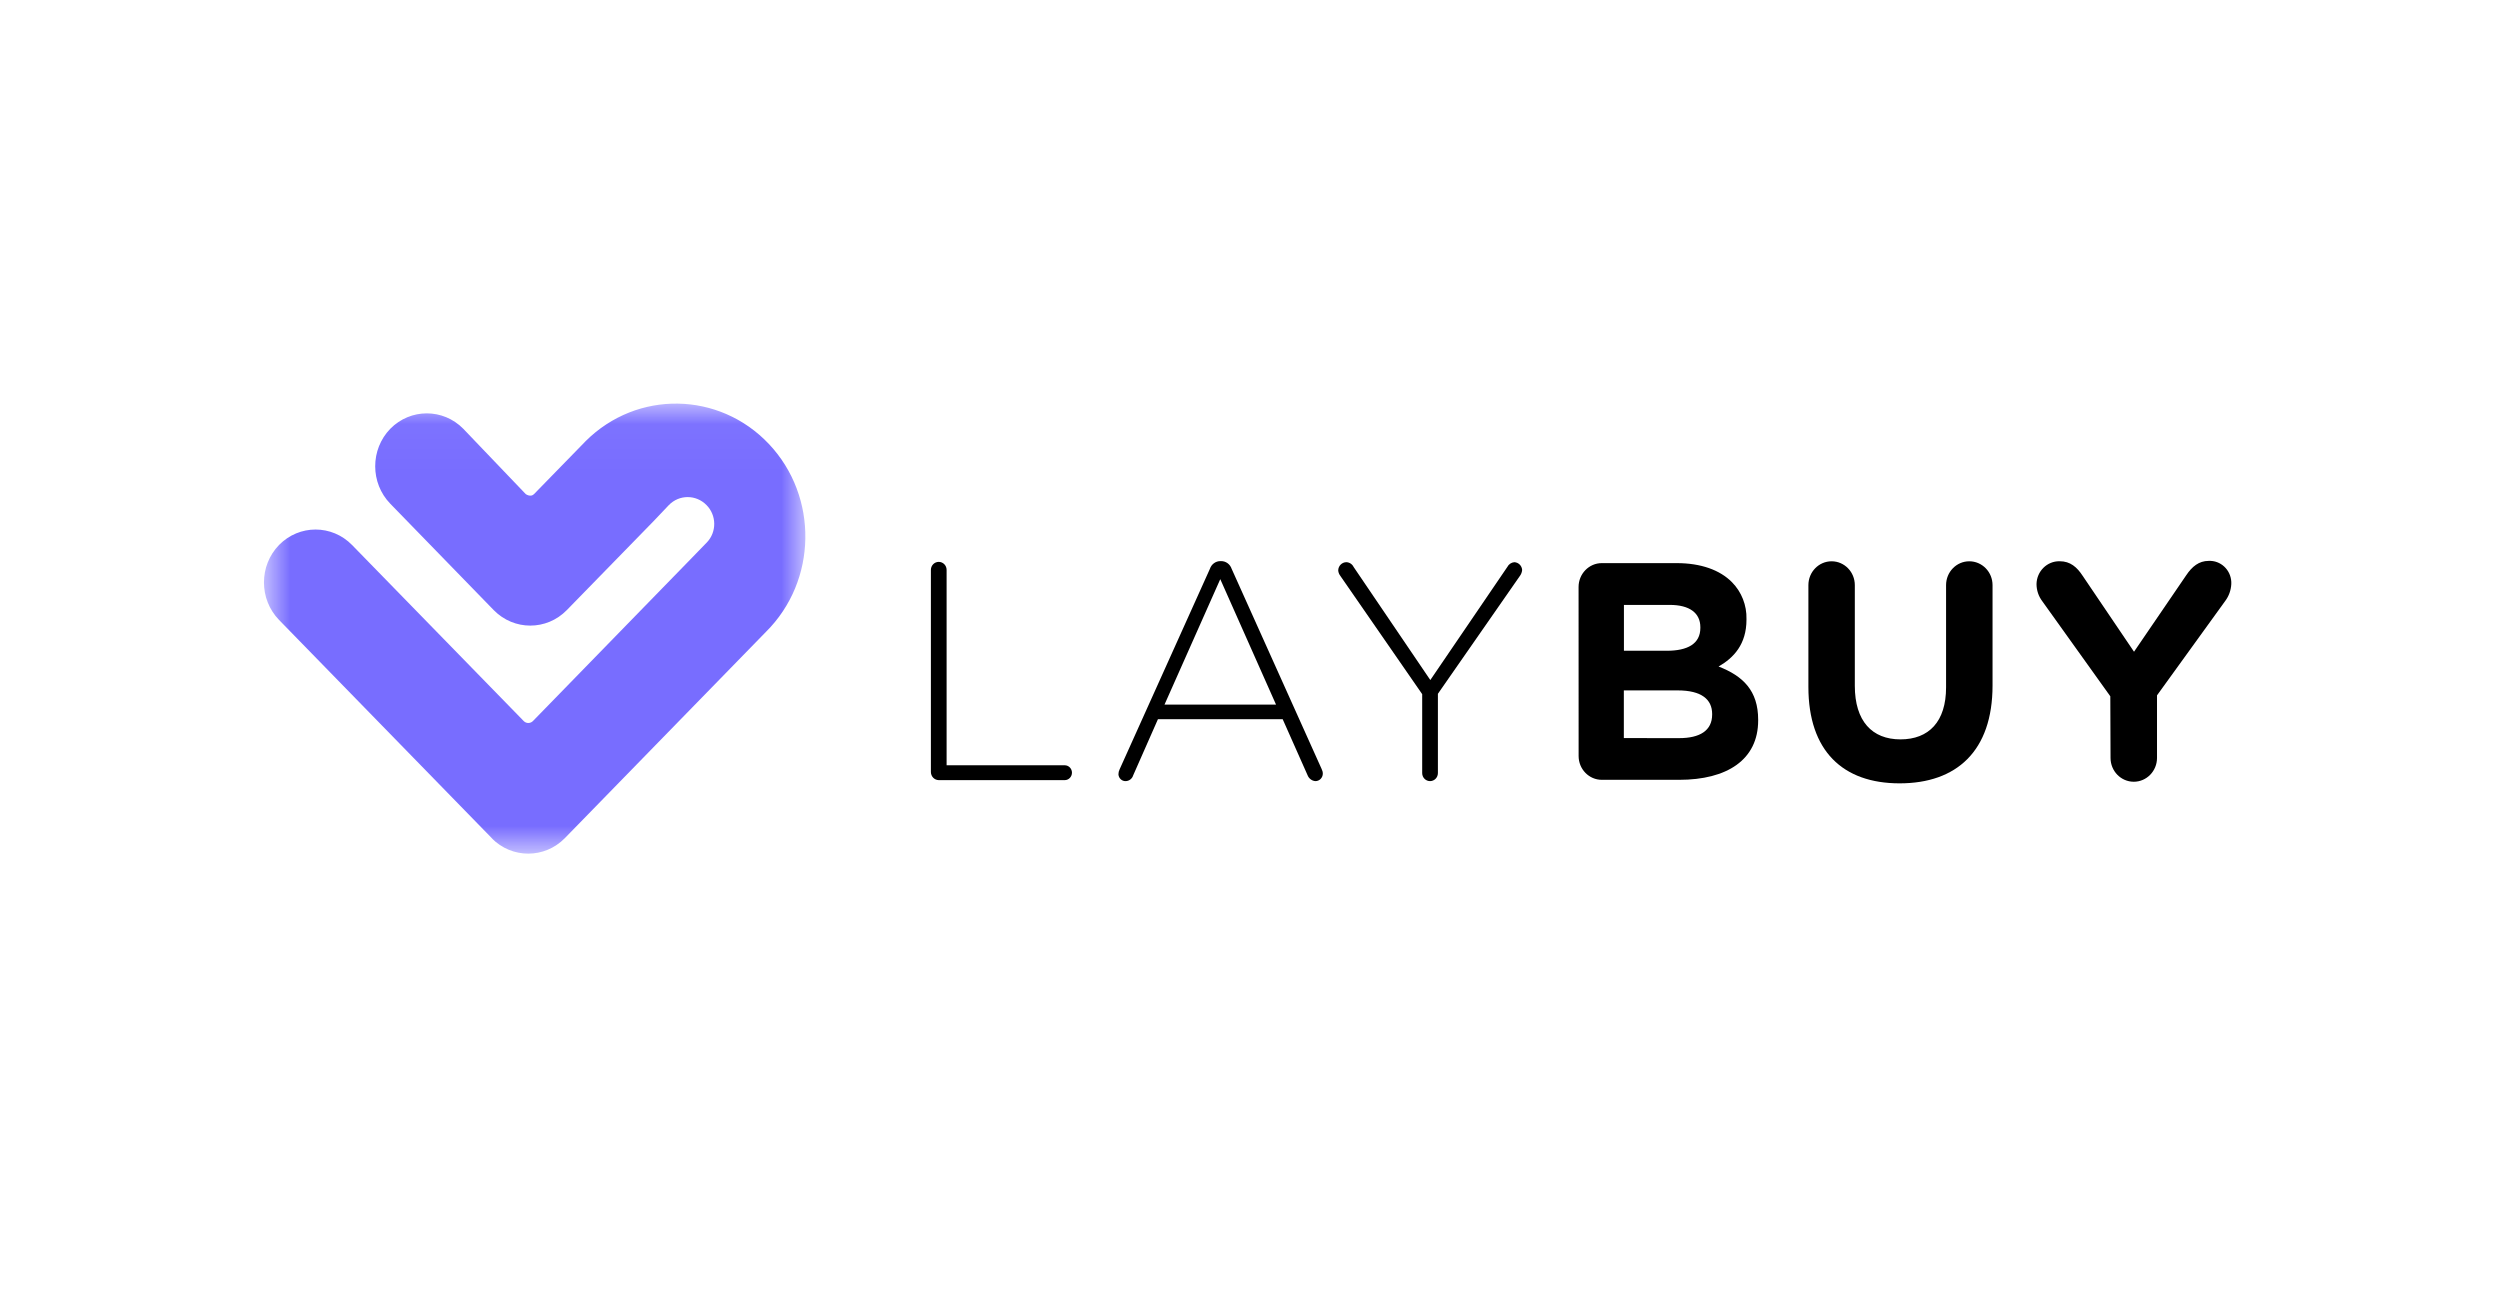 <svg width="56" height="29" viewBox="0 0 56 29" fill="none" xmlns="http://www.w3.org/2000/svg">
<path fill-rule="evenodd" clip-rule="evenodd" d="M20.852 12.766C20.852 12.666 20.931 12.586 21.028 12.586C21.125 12.586 21.204 12.666 21.204 12.766V17.142H23.849C23.939 17.142 24.012 17.216 24.012 17.308C24.012 17.4 23.939 17.475 23.85 17.475H23.849H21.028C20.931 17.473 20.854 17.394 20.852 17.295V12.766Z" fill="black"/>
<path fill-rule="evenodd" clip-rule="evenodd" d="M28.583 15.783L27.334 12.973L26.085 15.783H28.583ZM25.079 17.234L27.102 12.742C27.136 12.638 27.231 12.568 27.338 12.569H27.352C27.459 12.568 27.554 12.637 27.589 12.742L29.604 17.224C29.621 17.257 29.631 17.294 29.631 17.331C29.629 17.424 29.554 17.499 29.463 17.497C29.383 17.49 29.315 17.436 29.287 17.359L28.732 16.11H25.938L25.384 17.366C25.361 17.443 25.293 17.496 25.215 17.497C25.13 17.5 25.058 17.432 25.053 17.345C25.053 17.306 25.062 17.268 25.079 17.234Z" fill="black"/>
<path fill-rule="evenodd" clip-rule="evenodd" d="M31.857 15.549L30.01 12.88C29.99 12.848 29.978 12.812 29.976 12.774C29.98 12.673 30.061 12.594 30.159 12.593C30.228 12.596 30.29 12.636 30.321 12.7L32.039 15.233L33.764 12.7C33.795 12.639 33.854 12.599 33.92 12.593C34.014 12.597 34.09 12.672 34.096 12.767C34.092 12.818 34.073 12.866 34.042 12.906L32.209 15.541V17.317C32.209 17.417 32.13 17.497 32.033 17.497C31.936 17.497 31.857 17.417 31.857 17.317V15.549Z" fill="black"/>
<path fill-rule="evenodd" clip-rule="evenodd" d="M37.615 16.534C38.075 16.534 38.352 16.367 38.352 16.006V15.992C38.352 15.667 38.114 15.465 37.581 15.465H36.374V16.533L37.615 16.534ZM37.337 14.577C37.797 14.577 38.088 14.425 38.088 14.064V14.05C38.088 13.73 37.845 13.55 37.404 13.55H36.376V14.577H37.337ZM35.36 13.148C35.36 12.854 35.593 12.614 35.88 12.614H37.558C38.099 12.614 38.525 12.767 38.796 13.041C39.011 13.258 39.129 13.558 39.121 13.867V13.881C39.121 14.43 38.837 14.735 38.496 14.93C39.045 15.143 39.383 15.471 39.383 16.123V16.137C39.383 17.024 38.679 17.468 37.614 17.468H35.881C35.594 17.468 35.361 17.23 35.361 16.935L35.36 13.148Z" fill="black"/>
<path fill-rule="evenodd" clip-rule="evenodd" d="M40.508 15.388V13.107C40.508 12.812 40.741 12.573 41.028 12.573C41.315 12.573 41.548 12.812 41.548 13.107V15.362C41.548 16.153 41.934 16.562 42.57 16.562C43.206 16.562 43.592 16.166 43.592 15.397V13.107C43.592 12.812 43.825 12.573 44.112 12.573C44.4 12.573 44.633 12.812 44.633 13.107V15.354C44.633 16.825 43.827 17.547 42.551 17.547C41.276 17.547 40.508 16.817 40.508 15.388Z" fill="black"/>
<path fill-rule="evenodd" clip-rule="evenodd" d="M47.271 15.597L45.747 13.467C45.664 13.358 45.619 13.224 45.618 13.085C45.622 12.797 45.854 12.567 46.135 12.572C46.136 12.572 46.137 12.572 46.138 12.572C46.374 12.572 46.524 12.703 46.652 12.899L47.802 14.599L48.972 12.885C49.102 12.69 49.257 12.564 49.473 12.564C49.739 12.55 49.967 12.759 49.981 13.033C49.982 13.05 49.982 13.068 49.981 13.085C49.974 13.221 49.927 13.352 49.846 13.46L48.317 15.576V16.978C48.317 17.272 48.084 17.511 47.797 17.511C47.509 17.511 47.276 17.272 47.276 16.978L47.271 15.597Z" fill="black"/>
<mask id="mask0" mask-type="alpha" maskUnits="userSpaceOnUse" x="5" y="9" width="14" height="11">
<path fill-rule="evenodd" clip-rule="evenodd" d="M5.913 9.041H18.041V19.122H5.913V9.041Z" fill="white"/>
</mask>
<g mask="url(#mask0)">
<path fill-rule="evenodd" clip-rule="evenodd" d="M13.056 9.946L11.962 11.068C11.886 11.146 11.777 11.068 11.777 11.068L10.378 9.605C9.926 9.144 9.195 9.144 8.742 9.605C8.292 10.069 8.292 10.819 8.742 11.283L11.06 13.667C11.513 14.129 12.244 14.129 12.696 13.667L14.641 11.673L14.982 11.314C15.215 11.075 15.592 11.075 15.826 11.314C15.826 11.314 15.826 11.314 15.826 11.314C16.053 11.543 16.057 11.916 15.835 12.149C15.83 12.153 15.826 12.158 15.822 12.162L15.471 12.524L11.941 16.148C11.886 16.208 11.793 16.211 11.735 16.155C11.732 16.153 11.73 16.15 11.728 16.148L7.886 12.208C7.434 11.746 6.703 11.746 6.25 12.208C5.8 12.672 5.8 13.421 6.25 13.886L11.04 18.799L11.014 18.776C11.467 19.237 12.198 19.237 12.651 18.776L17.11 14.202L17.157 14.154C18.308 13.011 18.338 11.127 17.224 9.946C16.109 8.766 14.273 8.735 13.121 9.879C13.099 9.901 13.077 9.923 13.056 9.946Z" fill="#786DFF"/>
</g>
</svg>
